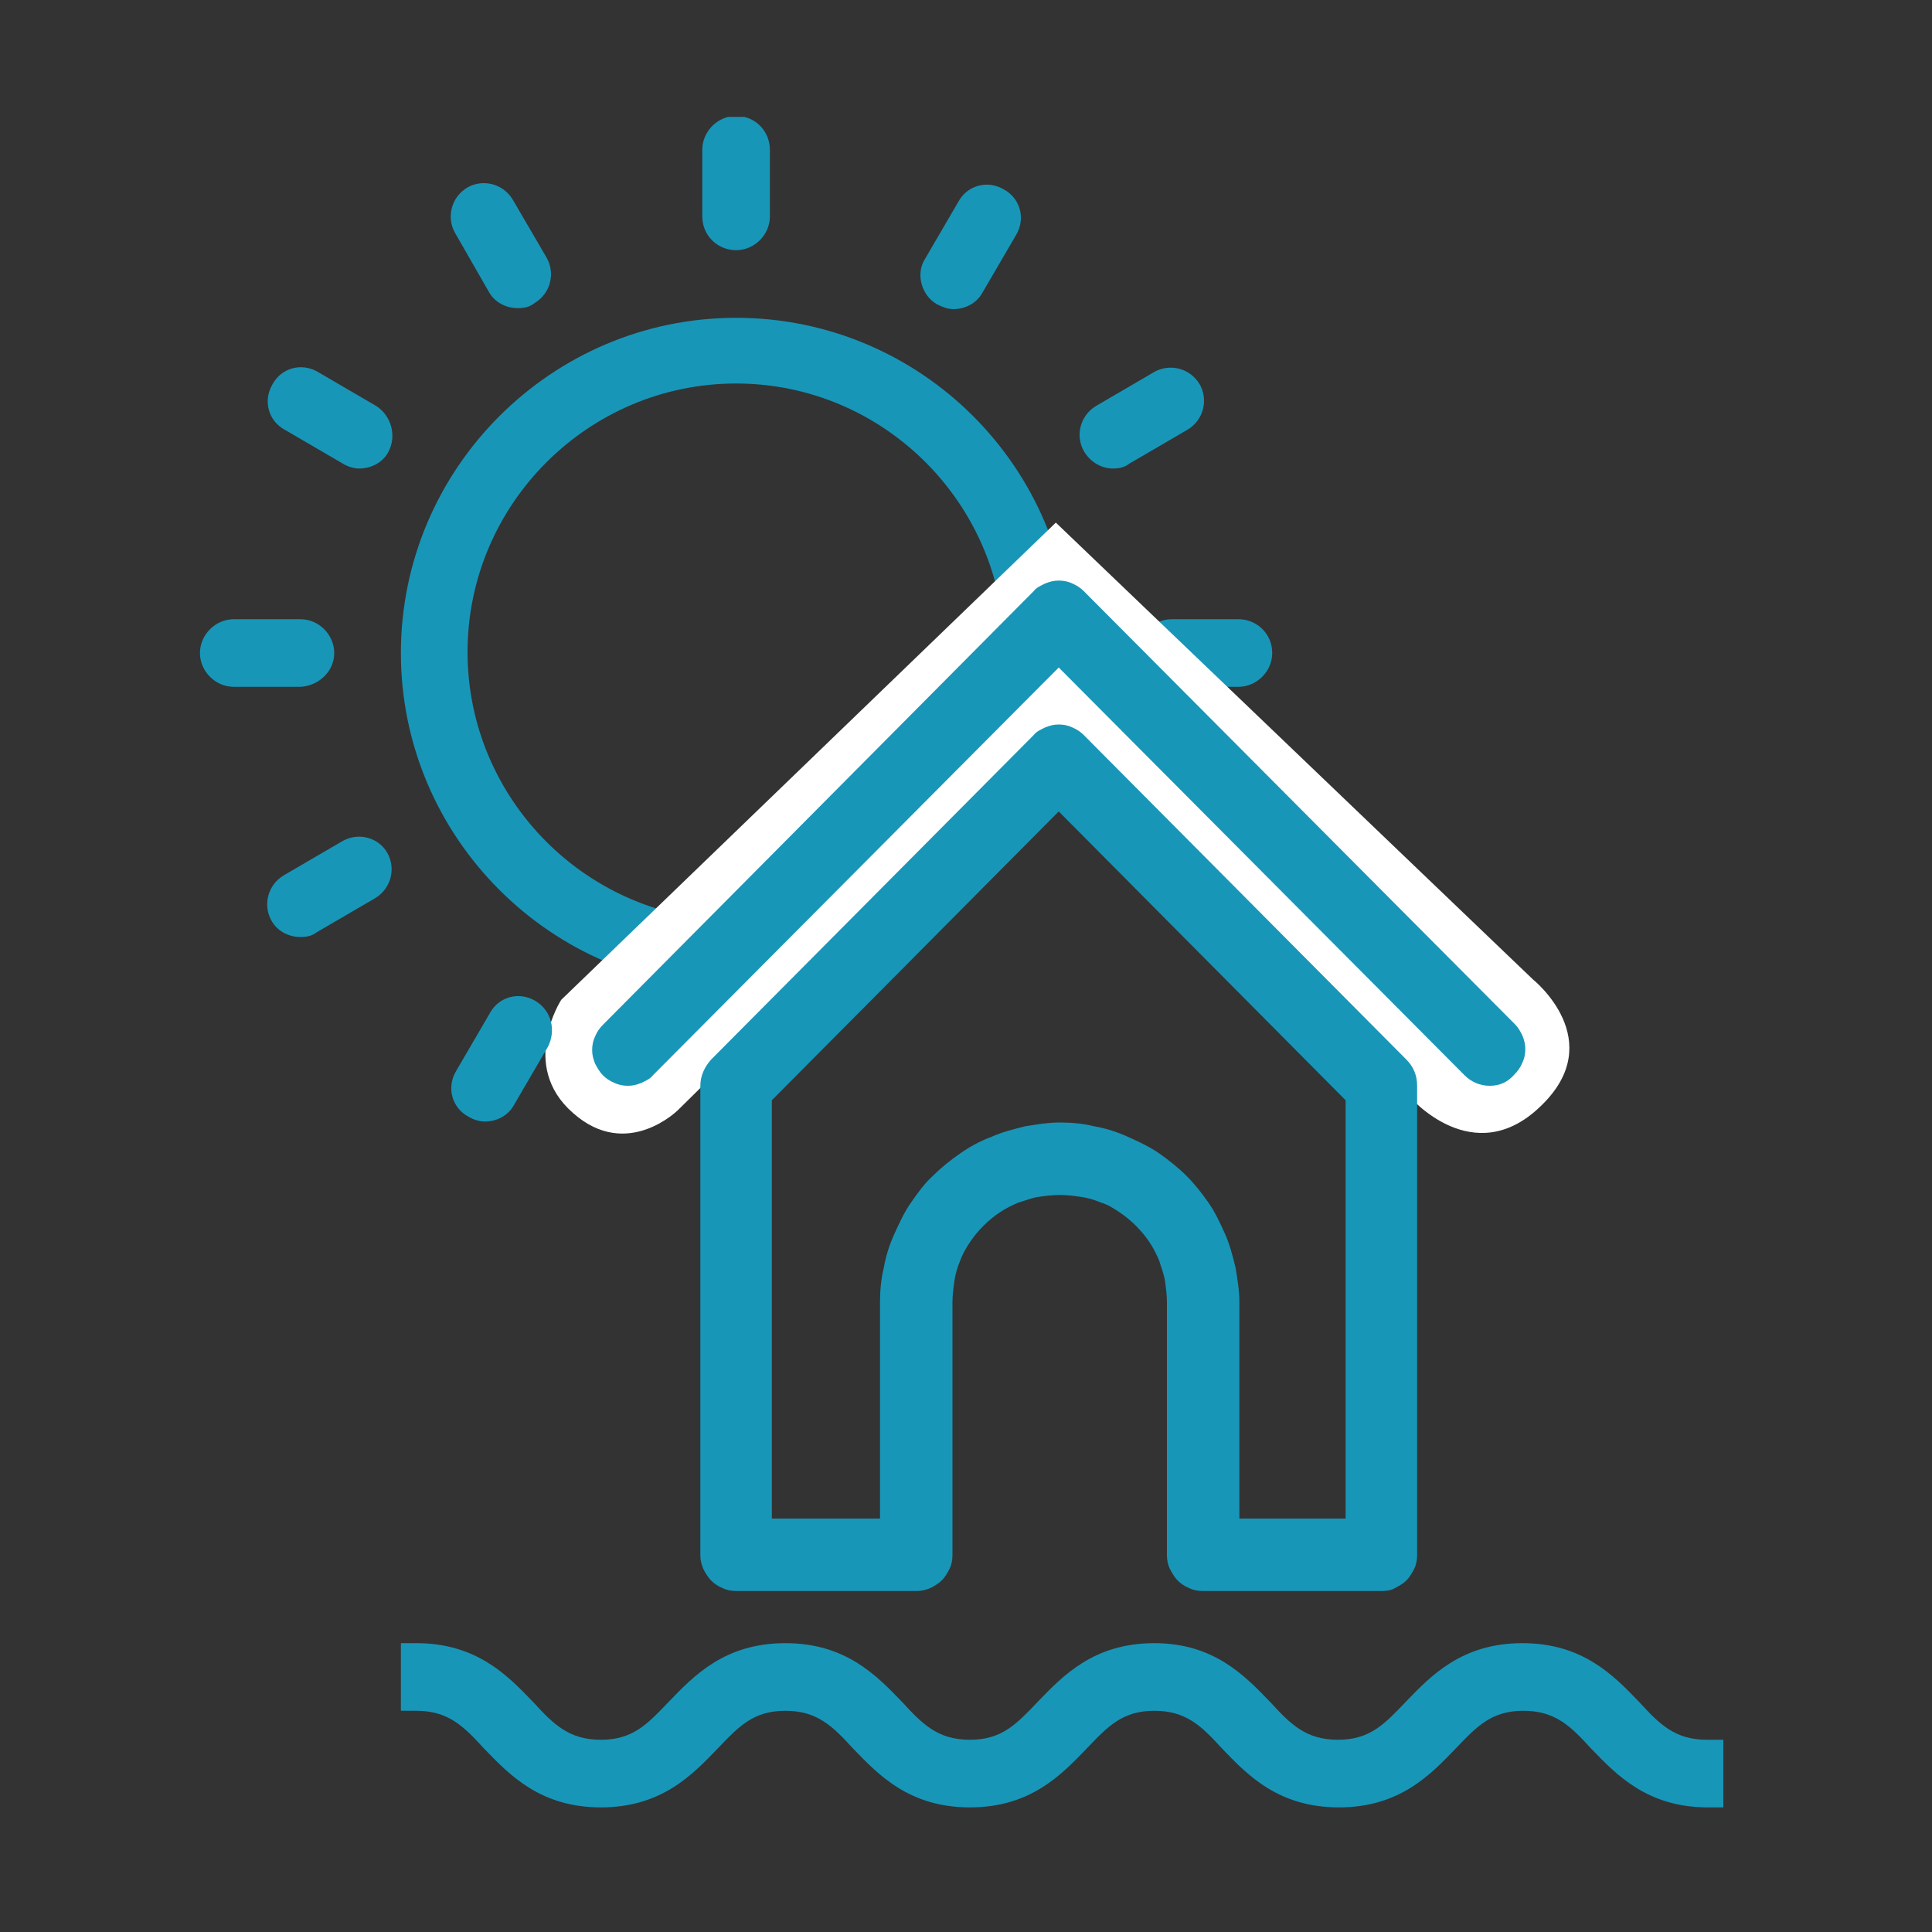 <?xml version="1.0" encoding="utf-8"?>
<!-- Generator: Adobe Illustrator 27.4.0, SVG Export Plug-In . SVG Version: 6.00 Build 0)  -->
<svg version="1.1" xmlns="http://www.w3.org/2000/svg" xmlns:xlink="http://www.w3.org/1999/xlink" x="0px" y="0px"
	 viewBox="0 0 200 200" style="enable-background:new 0 0 200 200;" xml:space="preserve">
<rect x="0" y="0" width="200" height="200" fill="#333333" stroke="none"/>
<style type="text/css">
	.st0{fill:#1896B8;}
	.st1{clip-path:url(#SVGID_00000018931240644649929790000000155286429935927696_);}
	.st2{fill:#FFFFFF;}
	.st3{clip-path:url(#SVGID_00000072275983188151914050000015235500604438142638_);}
	.st4{clip-path:url(#SVGID_00000068654667403963867740000018416054819002582677_);}
	.st5{clip-path:url(#SVGID_00000067218702456141529200000007508822464017274781_);}
	.st6{clip-path:url(#SVGID_00000074409187355334753060000016780729297555550377_);}
	.st7{clip-path:url(#SVGID_00000032635416661488967010000018205525870313382577_);}
	.st8{clip-path:url(#SVGID_00000045614115405178687500000013160034341729575080_);}
	.st9{clip-path:url(#SVGID_00000081645783045074351300000012718697712031408563_);}
</style>
<g id="Layer_3">
</g>
<g id="Layer_1">
	<path class="st0" d="M76.2,32.9c-19.1,0-34.7,15.6-34.7,34.7c0,19.1,15.6,34.7,34.7,34.7s34.7-15.6,34.7-34.7
		C110.9,48.4,95.3,32.9,76.2,32.9z M76.2,95.3c-15.3,0-27.8-12.5-27.8-27.8c0-15.3,12.5-27.8,27.8-27.8S104,52.2,104,67.6
		C104,82.8,91.5,95.3,76.2,95.3z"/>
	<g>
		<defs>
			<rect id="SVGID_1_" x="117.7" y="63" width="14" height="9.3"/>
		</defs>
		<clipPath id="SVGID_00000142862909004447165510000003662349891718500250_">
			<use xlink:href="#SVGID_1_"  style="overflow:visible;"/>
		</clipPath>
		<g style="clip-path:url(#SVGID_00000142862909004447165510000003662349891718500250_);">
			<path class="st0" d="M128.2,64.1h-6.9c-1.9,0-3.5,1.6-3.5,3.5c0,1.9,1.6,3.5,3.5,3.5h6.9c1.9,0,3.5-1.6,3.5-3.5
				C131.7,65.6,130.1,64.1,128.2,64.1z"/>
		</g>
	</g>
	<path class="st2" d="M109.3,54.1l-51.2,49.4c0,0-4.4,6.8,1.2,11.7c5.6,5,10.9-0.3,10.9-0.3L109,76.6l36.9,36.9c0,0,6.6,7.8,13.6,1
		c7.1-6.8-0.8-13.1-0.8-13.1"/>
	<g>
		<defs>
			<rect id="SVGID_00000101788013866797783010000008822609371619471765_" x="72.3" y="12.1" width="8" height="14.9"/>
		</defs>
		<clipPath id="SVGID_00000147215231857861526790000011283302202544481455_">
			<use xlink:href="#SVGID_00000101788013866797783010000008822609371619471765_"  style="overflow:visible;"/>
		</clipPath>
		<g style="clip-path:url(#SVGID_00000147215231857861526790000011283302202544481455_);">
			<path class="st0" d="M76.2,25.9c1.9,0,3.5-1.6,3.5-3.5v-6.9c0-1.9-1.5-3.5-3.5-3.5c-1.9,0-3.5,1.6-3.5,3.5v6.9
				C72.7,24.4,74.3,25.9,76.2,25.9z"/>
		</g>
	</g>
	<path class="st0" d="M50.6,30.2c0.6,1.1,1.8,1.7,3,1.7c0.6,0,1.2-0.1,1.7-0.5c1.7-1,2.2-3.1,1.3-4.7l-3.5-6c-1-1.7-3.1-2.2-4.7-1.3
		c-1.7,1-2.2,3.1-1.3,4.7L50.6,30.2z"/>
	<path class="st0" d="M38.9,42l-6-3.5c-1.7-1-3.8-0.4-4.7,1.3c-1,1.7-0.4,3.8,1.3,4.7l6,3.5c0.5,0.3,1.1,0.5,1.7,0.5
		c1.2,0,2.4-0.6,3-1.7C41.1,45.1,40.5,43,38.9,42z"/>
	<g>
		<defs>
			<rect id="SVGID_00000112625310553757641040000014224674959027788949_" x="20.7" y="63" width="14.3" height="9.3"/>
		</defs>
		<clipPath id="SVGID_00000047053311282946323870000013521703157544028547_">
			<use xlink:href="#SVGID_00000112625310553757641040000014224674959027788949_"  style="overflow:visible;"/>
		</clipPath>
		<g style="clip-path:url(#SVGID_00000047053311282946323870000013521703157544028547_);">
			<path class="st0" d="M34.6,67.6c0-1.9-1.6-3.5-3.5-3.5h-6.9c-1.9,0-3.5,1.6-3.5,3.5c0,1.9,1.6,3.5,3.5,3.5h6.9
				C33,71,34.6,69.5,34.6,67.6z"/>
		</g>
	</g>
	<path class="st0" d="M35.4,87.1l-6,3.5c-1.7,1-2.2,3.1-1.3,4.7c0.6,1.1,1.8,1.7,3,1.7c0.6,0,1.2-0.1,1.7-0.5l6-3.5
		c1.7-1,2.2-3.1,1.3-4.7C39.2,86.7,37.1,86.1,35.4,87.1z"/>
	<path class="st0" d="M55.4,103.6c-1.7-1-3.8-0.4-4.7,1.3l-3.5,6c-1,1.7-0.4,3.8,1.3,4.7c0.5,0.3,1.1,0.5,1.7,0.5
		c1.2,0,2.4-0.6,3-1.7l3.5-6C57.6,106.7,57.1,104.6,55.4,103.6z"/>
	<path class="st0" d="M115.2,48.5c0.6,0,1.2-0.1,1.7-0.5l6-3.5c1.7-1,2.2-3.1,1.3-4.7c-1-1.7-3.1-2.2-4.7-1.3l-6,3.5
		c-1.7,1-2.2,3.1-1.3,4.7C112.9,47.9,114.1,48.5,115.2,48.5z"/>
	<path class="st0" d="M97,31.5c0.6,0.3,1.1,0.5,1.7,0.5c1.2,0,2.4-0.6,3-1.7l3.5-6c1-1.7,0.4-3.8-1.3-4.7c-1.7-1-3.8-0.4-4.7,1.3
		l-3.5,6C94.8,28.4,95.4,30.6,97,31.5z"/>
	<g>
		<defs>
			<rect id="SVGID_00000091719082412476192210000002718815137364461727_" x="56.1" y="53.3" width="101.5" height="93.3"/>
		</defs>
		<clipPath id="SVGID_00000028307338408437971220000006795223975505489087_">
			<use xlink:href="#SVGID_00000091719082412476192210000002718815137364461727_"  style="overflow:visible;"/>
		</clipPath>
		<g style="clip-path:url(#SVGID_00000028307338408437971220000006795223975505489087_);">
			<g>
				<defs>
					<polygon id="SVGID_00000093865462772928669660000012267671070460081280_" points="110.8,53.6 156.9,96.1 102.1,146.4 56,104 
											"/>
				</defs>
				<clipPath id="SVGID_00000158017269903655734510000015166226973770328470_">
					<use xlink:href="#SVGID_00000093865462772928669660000012267671070460081280_"  style="overflow:visible;"/>
				</clipPath>
				<g style="clip-path:url(#SVGID_00000158017269903655734510000015166226973770328470_);">
					<g>
						<defs>
							<polygon id="SVGID_00000179610560148423501930000008251553620103481232_" points="110.8,53.6 156.9,96.1 102.8,145.8 
								56.6,103.4 							"/>
						</defs>
						<clipPath id="SVGID_00000094594683581205800070000017986972345967238282_">
							<use xlink:href="#SVGID_00000179610560148423501930000008251553620103481232_"  style="overflow:visible;"/>
						</clipPath>
					</g>
				</g>
			</g>
		</g>
	</g>
	<g>
		<defs>
			<rect id="SVGID_00000037683643657312648530000005134465547816551829_" x="72" y="74.7" width="76" height="90.2"/>
		</defs>
		<clipPath id="SVGID_00000066507555231275533360000003211884291867458450_">
			<use xlink:href="#SVGID_00000037683643657312648530000005134465547816551829_"  style="overflow:visible;"/>
		</clipPath>
		<g style="clip-path:url(#SVGID_00000066507555231275533360000003211884291867458450_);">
			<path class="st0" d="M143.1,164.7h-18.6c-0.5,0-1-0.1-1.4-0.3c-0.5-0.2-0.9-0.5-1.2-0.8c-0.3-0.3-0.6-0.8-0.8-1.2
				s-0.3-0.9-0.3-1.4v-26.2c0-0.7-0.1-1.5-0.2-2.2c-0.1-0.7-0.4-1.4-0.6-2.1c-0.3-0.7-0.6-1.3-1-1.9c-0.4-0.6-0.9-1.2-1.4-1.7
				c-0.5-0.5-1.1-1-1.7-1.4c-0.6-0.4-1.2-0.8-1.9-1c-0.7-0.3-1.4-0.5-2.1-0.6c-0.7-0.1-1.4-0.2-2.2-0.2c-0.7,0-1.5,0.1-2.2,0.2
				c-0.7,0.1-1.4,0.4-2.1,0.6c-0.7,0.3-1.3,0.6-1.9,1c-0.6,0.4-1.2,0.9-1.7,1.4c-0.5,0.5-1,1.1-1.4,1.7c-0.4,0.6-0.8,1.3-1,1.9
				c-0.3,0.7-0.5,1.4-0.6,2.1c-0.1,0.7-0.2,1.5-0.2,2.2V161c0,0.5-0.1,1-0.3,1.4s-0.5,0.9-0.8,1.2c-0.3,0.3-0.8,0.6-1.2,0.8
				c-0.5,0.2-0.9,0.3-1.4,0.3H76.2c-0.5,0-1-0.1-1.4-0.3c-0.5-0.2-0.9-0.5-1.2-0.8c-0.3-0.3-0.6-0.8-0.8-1.2
				c-0.2-0.5-0.3-0.9-0.3-1.4v-48.6c0-1,0.4-1.9,1.1-2.7L107,76.1c0.3-0.4,0.8-0.6,1.2-0.8c0.5-0.2,0.9-0.3,1.4-0.3
				c0.5,0,1,0.1,1.4,0.3c0.5,0.2,0.9,0.5,1.2,0.8l33.4,33.6c0.7,0.7,1.1,1.6,1.1,2.7V161c0,0.5-0.1,1-0.3,1.4s-0.5,0.9-0.8,1.2
				c-0.3,0.3-0.8,0.6-1.2,0.8C144.1,164.6,143.6,164.7,143.1,164.7z M128.2,157.2h11.1v-43.3L109.6,84l-29.7,29.9v43.3h11.2v-22.4
				c0-1.2,0.1-2.4,0.4-3.6c0.2-1.2,0.6-2.4,1.1-3.5c0.5-1.1,1-2.2,1.7-3.2c0.7-1,1.4-2,2.3-2.8c0.9-0.9,1.8-1.6,2.8-2.3
				c1-0.7,2.1-1.3,3.2-1.7c1.1-0.5,2.3-0.8,3.5-1.1c1.2-0.2,2.4-0.4,3.6-0.4s2.4,0.1,3.6,0.4c1.2,0.2,2.4,0.6,3.5,1.1
				c1.1,0.5,2.2,1,3.2,1.7s2,1.5,2.8,2.3c0.9,0.9,1.6,1.8,2.3,2.8c0.7,1,1.2,2.1,1.7,3.2c0.5,1.1,0.8,2.3,1.1,3.5
				c0.2,1.2,0.4,2.4,0.4,3.6V157.2z"/>
		</g>
	</g>
	<g>
		<defs>
			<rect id="SVGID_00000098213176779904741500000013299676065580347009_" x="60.9" y="60" width="97" height="53.3"/>
		</defs>
		<clipPath id="SVGID_00000108273903179149437150000014117214404963373752_">
			<use xlink:href="#SVGID_00000098213176779904741500000013299676065580347009_"  style="overflow:visible;"/>
		</clipPath>
		<g style="clip-path:url(#SVGID_00000108273903179149437150000014117214404963373752_);">
			<path class="st0" d="M154.2,112.4c-1,0-1.9-0.4-2.6-1.1l-42-42.2l-42,42.2c-0.3,0.4-0.8,0.6-1.2,0.8c-0.5,0.2-0.9,0.3-1.4,0.3
				s-1-0.1-1.4-0.3c-0.5-0.2-0.9-0.5-1.2-0.8c-0.3-0.3-0.6-0.8-0.8-1.2c-0.2-0.5-0.3-0.9-0.3-1.4s0.1-1,0.3-1.4
				c0.2-0.5,0.5-0.9,0.8-1.2L107,61.2c0.3-0.4,0.8-0.6,1.2-0.8c0.5-0.2,0.9-0.3,1.4-0.3c0.5,0,1,0.1,1.4,0.3
				c0.5,0.2,0.9,0.5,1.2,0.8l44.6,44.8c0.4,0.4,0.6,0.8,0.8,1.2c0.2,0.5,0.3,0.9,0.3,1.4s-0.1,1-0.3,1.4c-0.2,0.5-0.5,0.9-0.8,1.2
				C156.1,112,155.3,112.4,154.2,112.4z"/>
		</g>
	</g>
	<g>
		<defs>
			<rect id="SVGID_00000158712505913278046330000003706040520409570176_" x="40.8" y="170.1" width="137.9" height="17"/>
		</defs>
		<clipPath id="SVGID_00000091718311633488218700000007959030933702712992_">
			<use xlink:href="#SVGID_00000158712505913278046330000003706040520409570176_"  style="overflow:visible;"/>
		</clipPath>
		<g style="clip-path:url(#SVGID_00000091718311633488218700000007959030933702712992_);">
			<path class="st0" d="M176.7,180.1c-3.3,0-4.9-1.6-7-3.9l-0.1-0.1c-2.6-2.7-5.8-6-12-6c-6.3,0-9.5,3.4-12.1,6.1
				c-2.2,2.3-3.7,3.9-7,3.9c-3.3,0-4.9-1.6-7-3.9l-0.1-0.1c-2.6-2.7-5.8-6-11.9-6c-6.3,0-9.5,3.4-12.1,6.1l0,0
				c-2.2,2.3-3.7,3.9-7,3.9c-3.3,0-4.9-1.6-7-3.9l-0.1-0.1c-2.6-2.7-5.8-6-12-6c-6.3,0-9.5,3.4-12.1,6.1l0,0c-2.2,2.3-3.7,3.9-7,3.9
				s-4.9-1.6-7-3.9l-0.1-0.1c-2.6-2.7-5.8-6-12-6h-1.6v7h1.6c3.3,0,4.9,1.6,7,3.9l0.1,0.1c2.6,2.7,5.8,6,12,6
				c6.3,0,9.5-3.4,12.1-6.1l0,0c2.2-2.3,3.7-3.9,7-3.9c3.3,0,4.9,1.6,7,3.9l0.1,0.1c2.6,2.7,5.8,6,12,6c6.3,0,9.5-3.4,12.1-6.1l0,0
				c2.2-2.3,3.7-3.9,7-3.9c3.3,0,4.9,1.6,7,3.9c2.6,2.7,5.8,6.1,12.1,6.1c6.3,0,9.5-3.4,12.1-6.1l0,0c2.2-2.3,3.7-3.9,7-3.9
				c3.3,0,4.9,1.6,7,3.9l0.1,0.1c2.6,2.7,5.8,6,12,6h1.6v-7H176.7z"/>
		</g>
	</g>
</g>
</svg>
